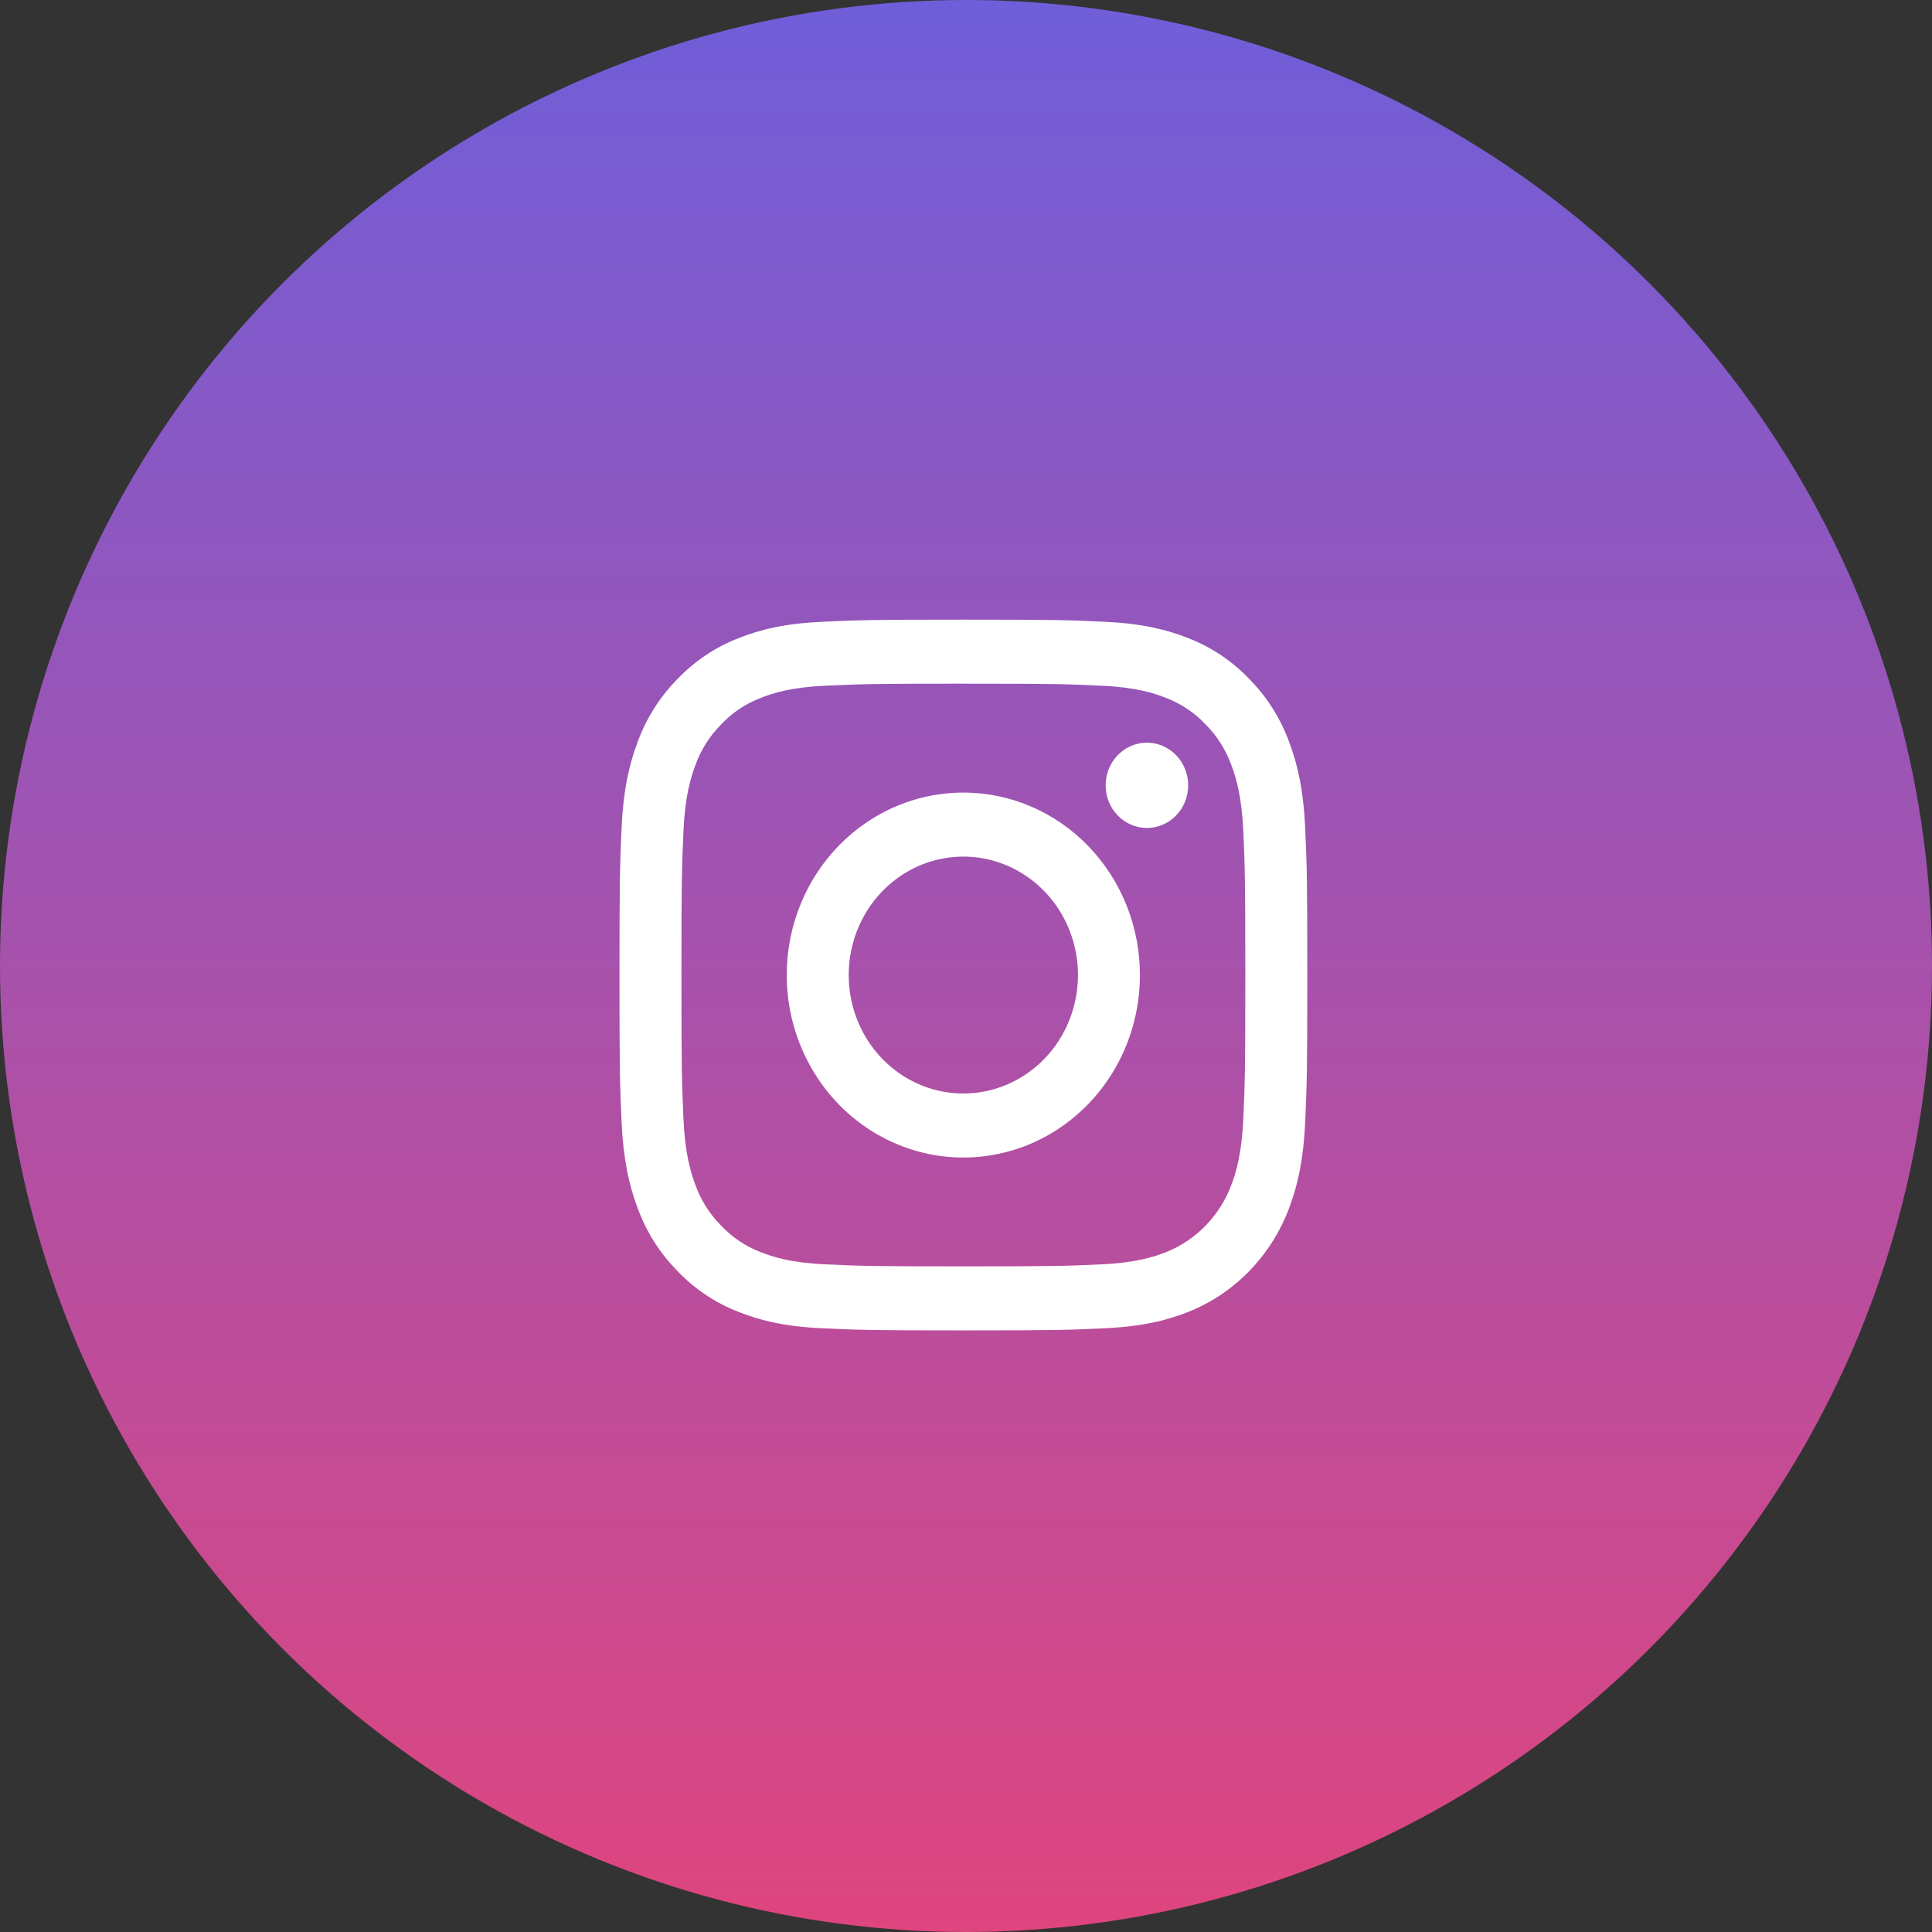 <?xml version="1.0" encoding="UTF-8"?> <svg xmlns="http://www.w3.org/2000/svg" width="107" height="107" viewBox="0 0 107 107" fill="none"><rect x="0" y="0" width="107" height="107" fill="#333333" stroke="none"/> <circle cx="53.5" cy="53.5" r="53.5" fill="url(#paint0_linear_438_24146)"></circle> <g clip-path="url(#clip0_438_24146)"> <path d="M53.355 37.865C58.441 37.865 59.043 37.885 61.052 37.979C62.909 38.067 63.917 38.388 64.588 38.657C65.415 38.972 66.164 39.476 66.778 40.129C67.411 40.764 67.898 41.537 68.203 42.392C68.464 43.086 68.774 44.128 68.859 46.047C68.95 48.122 68.97 48.745 68.97 54C68.97 59.255 68.95 59.877 68.859 61.953C68.774 63.872 68.464 64.914 68.203 65.608C67.886 66.456 67.401 67.227 66.778 67.871C66.156 68.514 65.41 69.015 64.588 69.343C63.917 69.612 62.909 69.933 61.052 70.02C59.044 70.115 58.441 70.135 53.355 70.135C48.269 70.135 47.667 70.115 45.658 70.02C43.801 69.933 42.793 69.612 42.122 69.343C41.294 69.027 40.546 68.524 39.932 67.871C39.299 67.236 38.812 66.462 38.507 65.608C38.246 64.914 37.936 63.872 37.851 61.953C37.76 59.878 37.74 59.255 37.74 54C37.74 48.745 37.76 48.122 37.851 46.047C37.936 44.128 38.246 43.086 38.507 42.392C38.812 41.537 39.299 40.764 39.932 40.129C40.546 39.475 41.295 38.972 42.122 38.657C42.793 38.387 43.802 38.067 45.659 37.979C47.667 37.885 48.269 37.864 53.355 37.864L53.355 37.865ZM53.355 34.318C48.182 34.318 47.534 34.341 45.502 34.437C43.475 34.532 42.091 34.865 40.879 35.352C39.608 35.846 38.457 36.62 37.506 37.622C36.536 38.605 35.787 39.794 35.308 41.108C34.838 42.36 34.516 43.79 34.424 45.885C34.331 47.984 34.309 48.654 34.309 54C34.309 59.345 34.331 60.015 34.424 62.114C34.516 64.209 34.838 65.64 35.309 66.892C35.787 68.205 36.537 69.394 37.506 70.378C38.457 71.379 39.608 72.153 40.879 72.648C42.091 73.134 43.475 73.467 45.502 73.562C47.534 73.658 48.183 73.681 53.355 73.681C58.528 73.681 59.177 73.658 61.208 73.562C63.235 73.467 64.62 73.134 65.831 72.648C67.097 72.142 68.246 71.369 69.205 70.378C70.164 69.386 70.912 68.199 71.402 66.892C71.873 65.64 72.195 64.209 72.287 62.114C72.38 60.015 72.402 59.345 72.402 54C72.402 48.655 72.38 47.984 72.287 45.885C72.195 43.79 71.873 42.36 71.402 41.108C70.923 39.794 70.174 38.605 69.205 37.622C68.254 36.62 67.102 35.846 65.831 35.351C64.62 34.865 63.235 34.532 61.208 34.437C59.177 34.341 58.528 34.318 53.355 34.318H53.355Z" fill="white"></path> <path d="M53.353 43.895C51.418 43.895 49.528 44.487 47.919 45.598C46.311 46.708 45.057 48.287 44.317 50.133C43.577 51.98 43.383 54.012 43.76 55.973C44.138 57.933 45.069 59.734 46.437 61.148C47.805 62.561 49.547 63.524 51.445 63.914C53.342 64.304 55.309 64.103 57.096 63.339C58.883 62.574 60.41 61.278 61.485 59.616C62.56 57.954 63.133 56 63.133 54.001C63.133 51.321 62.103 48.75 60.269 46.855C58.435 44.959 55.947 43.895 53.353 43.895V43.895ZM53.353 60.562C52.097 60.562 50.87 60.177 49.826 59.456C48.782 58.735 47.968 57.71 47.487 56.512C47.007 55.313 46.881 53.994 47.126 52.721C47.371 51.449 47.976 50.28 48.864 49.362C49.752 48.445 50.883 47.82 52.114 47.567C53.346 47.314 54.622 47.444 55.782 47.94C56.943 48.437 57.934 49.278 58.632 50.356C59.329 51.435 59.702 52.704 59.702 54.001C59.702 55.741 59.033 57.41 57.842 58.64C56.651 59.87 55.037 60.562 53.353 60.562Z" fill="white"></path> <path d="M63.52 45.855C64.782 45.855 65.805 44.798 65.805 43.494C65.805 42.189 64.782 41.132 63.52 41.132C62.258 41.132 61.234 42.189 61.234 43.494C61.234 44.798 62.258 45.855 63.52 45.855Z" fill="white"></path> </g> <defs> <linearGradient id="paint0_linear_438_24146" x1="53.5" y1="0" x2="53.5" y2="107" gradientUnits="userSpaceOnUse"> <stop stop-color="#6F5ED9"></stop> <stop offset="1" stop-color="#DF457E"></stop> </linearGradient> <clipPath id="clip0_438_24146"> <rect width="38.71" height="40" fill="white" transform="translate(34 34)"></rect> </clipPath> </defs> </svg> 